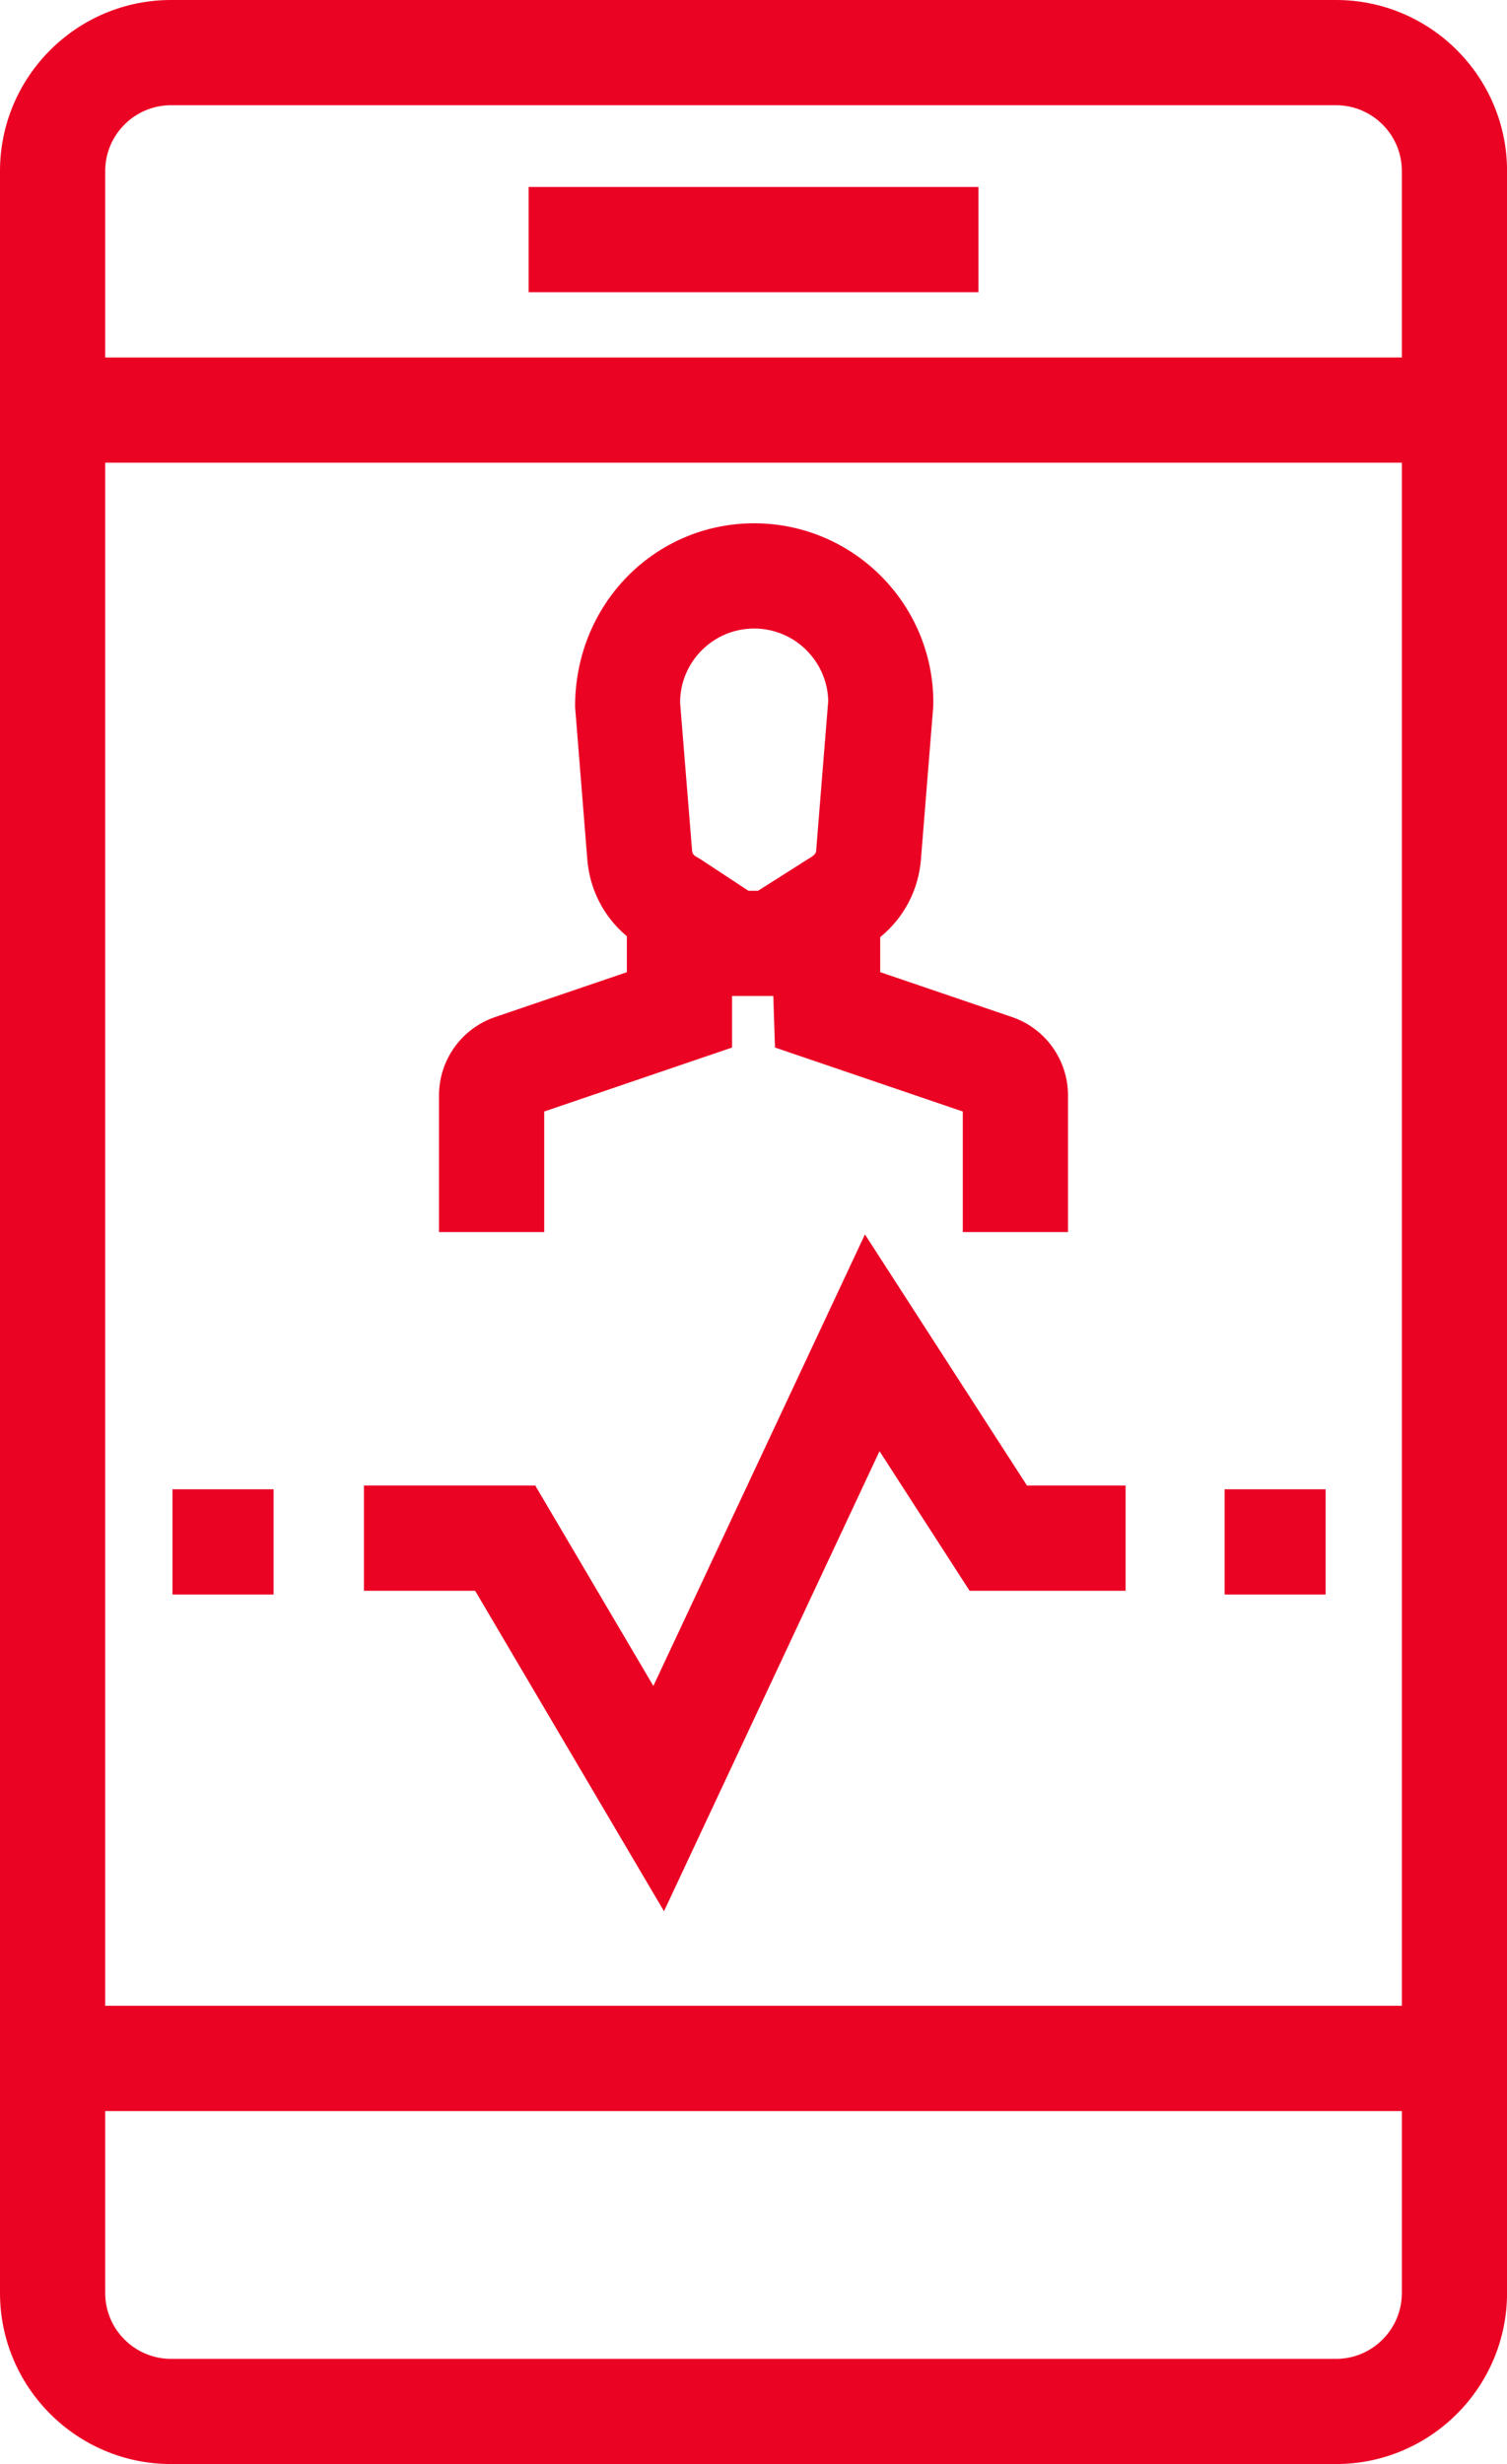 <?xml version="1.0" encoding="utf-8"?>
<!-- Generator: Adobe Illustrator 16.0.0, SVG Export Plug-In . SVG Version: 6.00 Build 0)  -->
<!DOCTYPE svg PUBLIC "-//W3C//DTD SVG 1.1//EN" "http://www.w3.org/Graphics/SVG/1.1/DTD/svg11.dtd">
<svg version="1.1" id="Warstwa_1" xmlns="http://www.w3.org/2000/svg" xmlns:xlink="http://www.w3.org/1999/xlink" x="0px" y="0px"
	 width="28.647px" height="46.833px" viewBox="0 0 28.647 46.833" style="enable-background:new 0 0 28.647 46.833;"
	 xml:space="preserve">
<g>
	<defs>
		<path id="SVGID_1_" d="M3.279,30.306H5.2v-2H3.279V30.306z M23.279,30.306h1.92v-2h-1.92V30.306z M12.42,32.044l-2.245-3.809
			H6.918v2h2.114l3.59,6.091l4.097-8.744l1.712,2.653h2.966v-2h-1.875l-3.08-4.773L12.42,32.044z M13.313,16.329l-0.088-0.052
			c-0.039-0.02-0.064-0.06-0.069-0.11l-0.228-2.813c0-0.777,0.631-1.408,1.408-1.408c0.764,0,1.389,0.613,1.408,1.374l-0.23,2.854
			c-0.004,0.043-0.029,0.083-0.142,0.146l-0.963,0.611h-0.182L13.313,16.329z M10.932,13.434l0.231,2.886
			c0.042,0.584,0.317,1.11,0.753,1.475v0.683l-2.505,0.853c-0.637,0.217-1.066,0.815-1.066,1.49v2.596h2v-2.291l3.571-1.216v-0.98
			H14.7l0.032,0.98l3.57,1.216v2.291h2V20.82c0-0.675-0.43-1.274-1.066-1.49l-2.504-0.853v-0.665
			c0.449-0.365,0.732-0.899,0.775-1.487l0.233-2.892l0.002-0.08c0-1.879-1.528-3.407-3.407-3.407S10.928,11.475,10.932,13.434
			 M10.049,5.554H18.6v-2h-8.551V5.554z M2,43.583v-3.459h24.648v3.459c0,0.69-0.562,1.251-1.251,1.251H3.251
			C2.561,44.833,2,44.273,2,43.583 M2,8.794h24.648v29.329H2V8.794z M2,3.25C2,2.561,2.561,2,3.251,2h22.146
			c0.689,0,1.251,0.56,1.251,1.25v3.544H2V3.25z M3.251,0C1.458,0,0,1.458,0,3.25v40.332c0,1.792,1.458,3.251,3.251,3.251h22.146
			c1.793,0,3.251-1.459,3.251-3.251V3.25c0-1.792-1.458-3.25-3.251-3.25H3.251z"/>
	</defs>
	<clipPath id="SVGID_2_">
		<use xlink:href="#SVGID_1_"  style="overflow:visible;"/>
	</clipPath>
	
		<linearGradient id="SVGID_3_" gradientUnits="userSpaceOnUse" x1="-4.882813e-004" y1="46.834" x2="1" y2="46.834" gradientTransform="matrix(28.648 0 0 -28.648 0 1365.093)">
		<stop  offset="0" style="stop-color:#eb0324"/>
		<stop  offset="0.078" style="stop-color:#eb0324"/>
		<stop  offset="0.565" style="stop-color:#eb0324"/>
		<stop  offset="1" style="stop-color:#eb0324"/>
	</linearGradient>
	<rect y="0" style="clip-path:url(#SVGID_2_);fill:url(#SVGID_3_);" width="28.648" height="46.833"/>
</g>
</svg>
